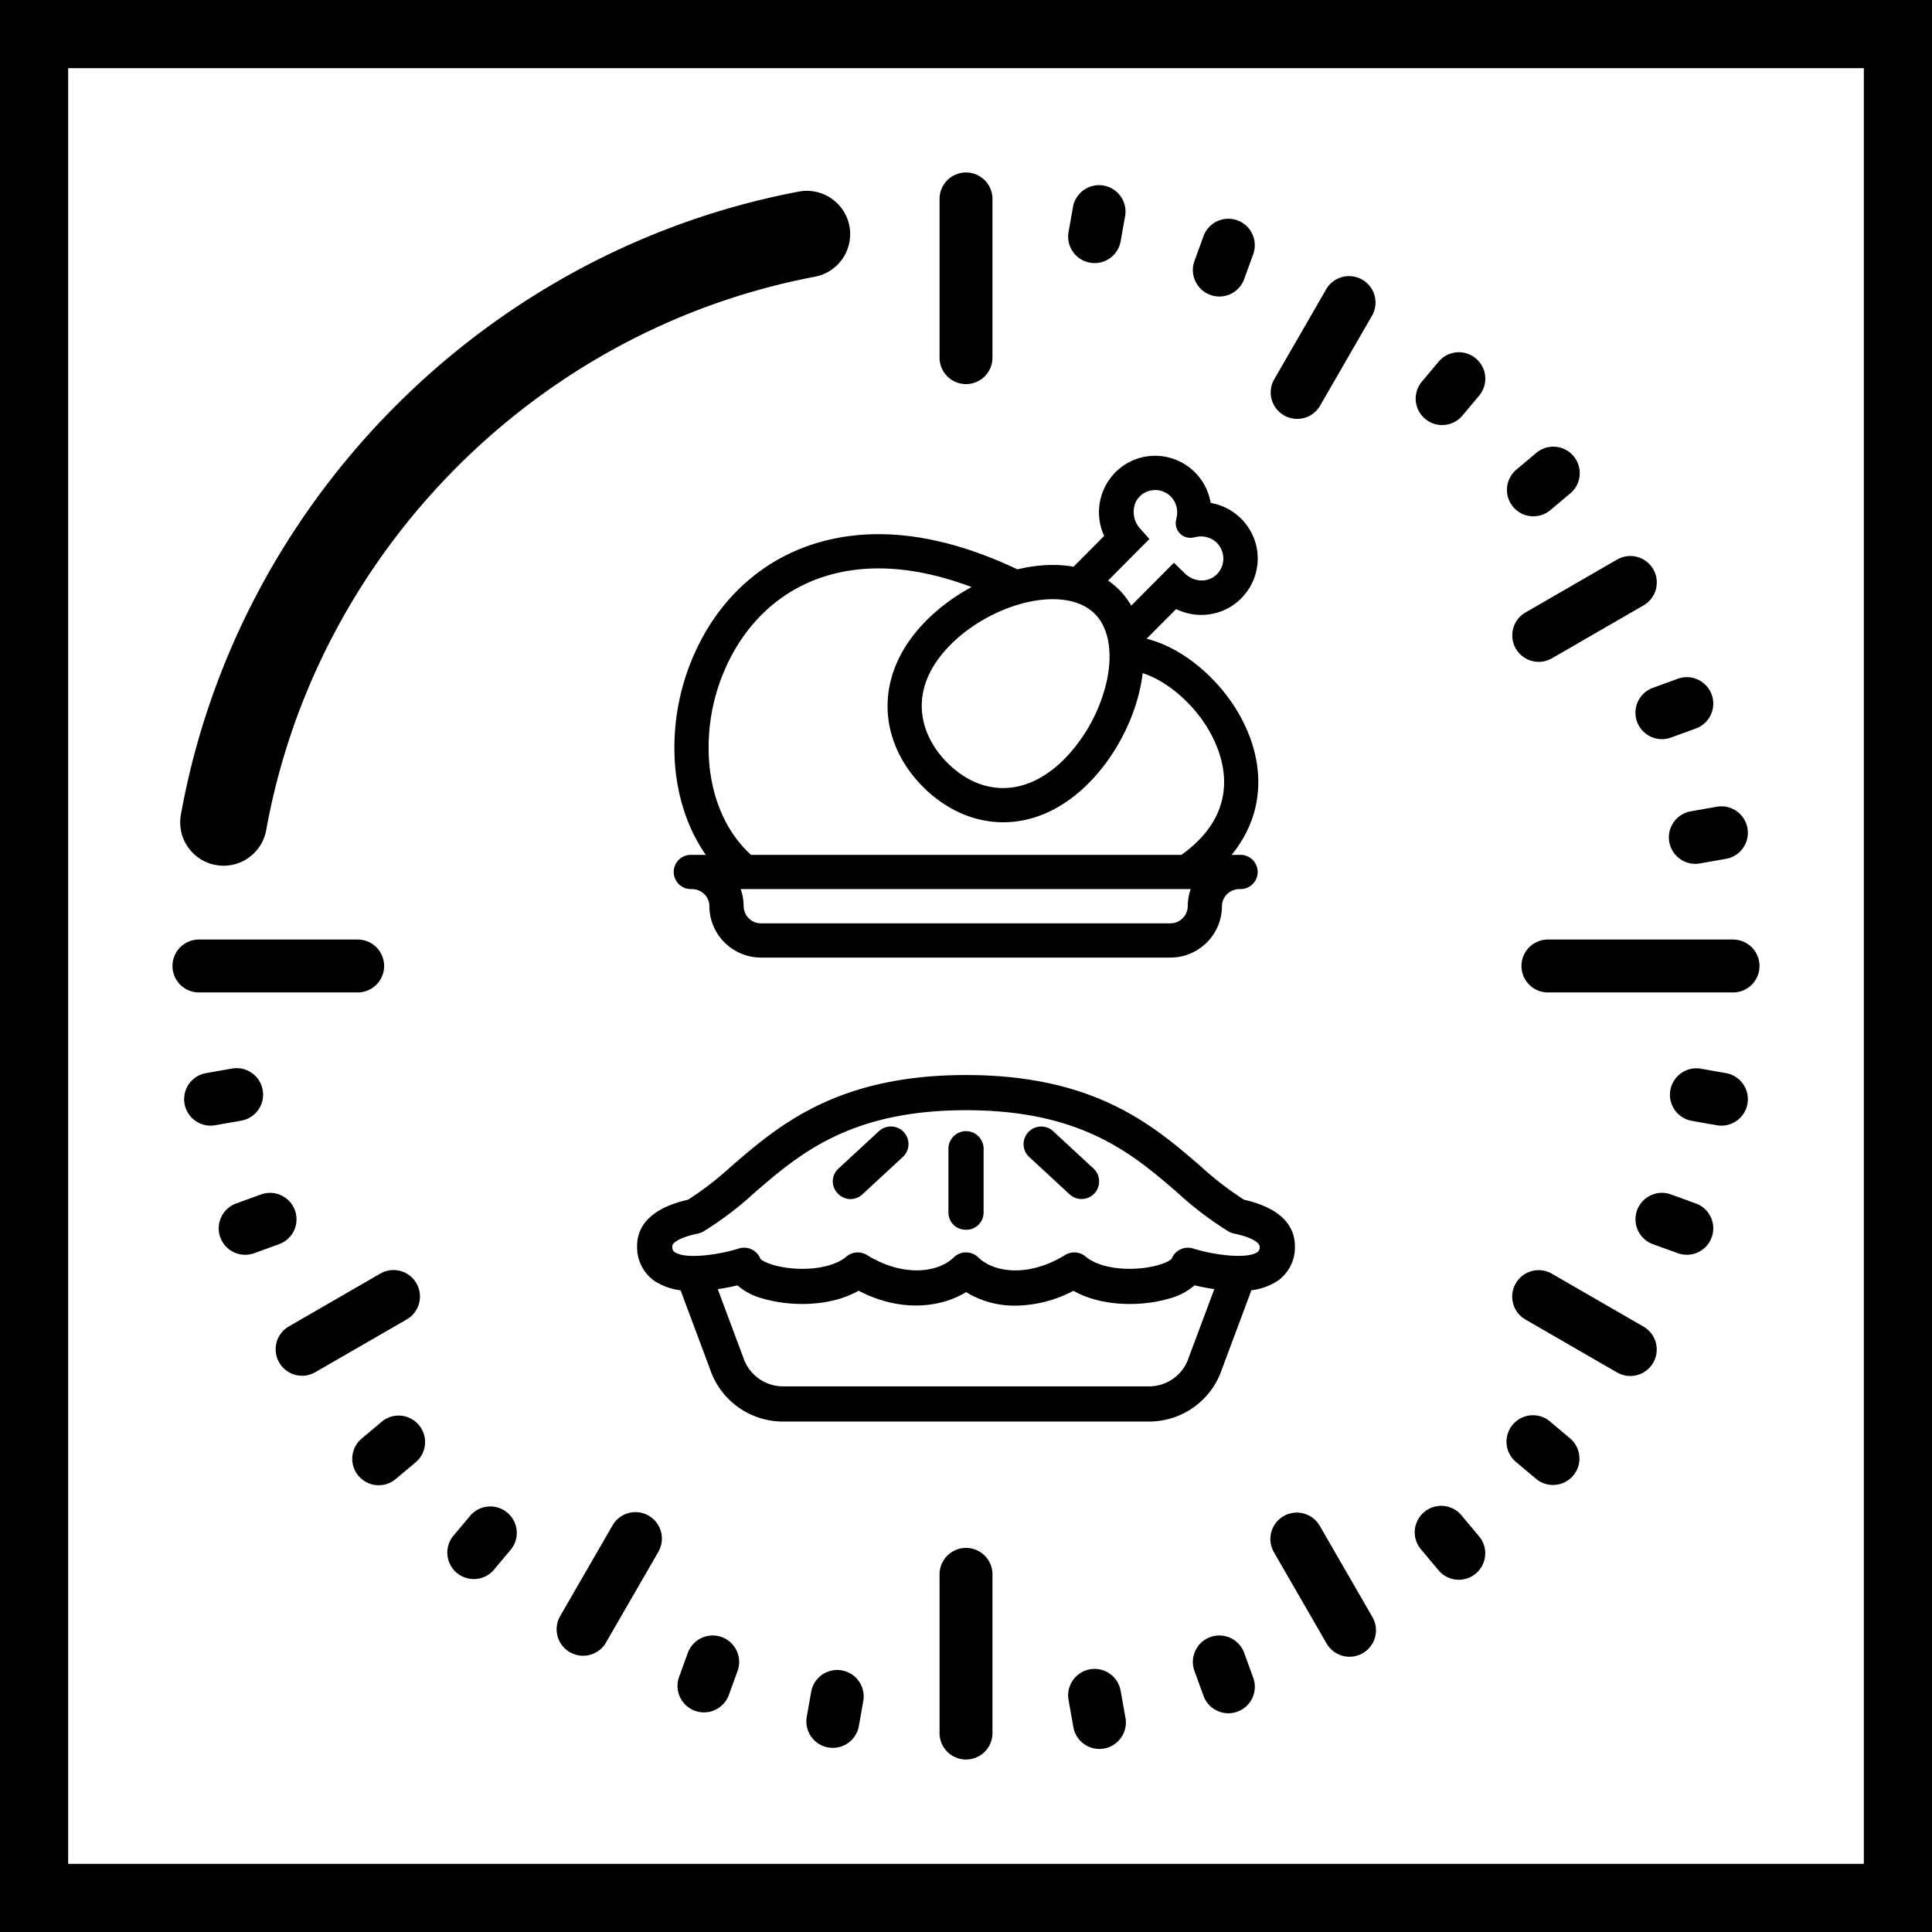 <svg width="64" height="64" fill="none" xmlns="http://www.w3.org/2000/svg"><g clip-path="url(#a)" fill="#000"><path fill-rule="evenodd" clip-rule="evenodd" d="M27.48 17.876c-1.658.382-3.03 1.361-3.97 2.83a7.636 7.636 0 0 0-1.152 4.582c.085 1.155.44 2.193 1.022 3.03h-.495a.567.567 0 0 0 0 1.134h.033c.32 0 .582.254.582.567 0 .939.77 1.702 1.716 1.702h13.547a1.71 1.71 0 0 0 1.716-1.702c0-.313.261-.567.583-.567h.033a.567.567 0 0 0 0-1.134h-.297a3.92 3.92 0 0 0 .677-1.186c.268-.757.276-1.597.025-2.428-.284-.939-.882-1.84-1.684-2.538-.582-.506-1.224-.855-1.834-1.007l.98-.984c.838.417 1.93.164 2.457-.752.306-.533.327-1.2.05-1.748a1.876 1.876 0 0 0-1.364-1.015 1.867 1.867 0 0 0-1.838-1.561c-.498 0-.966.194-1.318.548a1.877 1.877 0 0 0-.372 2.107l-1.015 1.02a3.86 3.86 0 0 0-.688-.059c-.38 0-.774.051-1.17.146-2.28-1.08-4.373-1.413-6.224-.985Zm11.866 12.143a.576.576 0 0 1-.583.568H25.217a.576.576 0 0 1-.583-.568c0-.199-.035-.39-.098-.567h14.908a1.683 1.683 0 0 0-.098.567Zm-1.27-12.163-.324-.365c-.263-.298-.27-.793.02-1.064a.729.729 0 0 1 1.112.147.758.758 0 0 1 .094.56l-.02.102c-.069.34.232.64.572.57l.087-.017a.764.764 0 0 1 .616.126.74.74 0 0 1 .07 1.116c-.286.28-.754.254-1.042-.025l-.374-.364-1.412 1.42a2.566 2.566 0 0 0-.768-.83l1.368-1.376Zm-3.202 1.993c.415 0 .995.085 1.396.488.447.449.594 1.241.404 2.172a5.429 5.429 0 0 1-1.416 2.636c-.625.628-1.325.96-2.025.96-.667 0-1.309-.291-1.857-.843-.912-.916-1.36-2.425.117-3.91.894-.898 2.253-1.503 3.38-1.503Zm-2.687-.402a6.36 6.36 0 0 0-1.498 1.106c-.854.858-1.299 1.854-1.287 2.879.011.95.427 1.884 1.17 2.63.755.76 1.7 1.177 2.661 1.177 1.008 0 1.986-.447 2.829-1.294.96-.966 1.636-2.345 1.791-3.646.981.313 2.158 1.397 2.562 2.733.272.899.261 2.187-1.28 3.286H24.879c-.804-.729-1.296-1.826-1.39-3.113a6.477 6.477 0 0 1 .977-3.887c.54-.847 1.547-1.94 3.27-2.337 1.322-.305 2.815-.149 4.45.466Z"/><path d="M32 40.737a.57.57 0 0 0 .583-.582V38.03a.583.583 0 0 0-1.165 0v2.125c0 .332.25.582.582.582Zm3.826-1.018a.578.578 0 0 1-.396-.157l-1.336-1.235a.577.577 0 0 1-.187-.405.585.585 0 0 1 .979-.451l1.336 1.237c.114.104.18.248.187.404a.578.578 0 0 1-.56.606h-.022Zm-7.653.003a.59.59 0 0 0 .397-.159l1.336-1.236a.58.58 0 0 0 .033-.825.584.584 0 0 0-.824-.03l-1.337 1.236a.57.57 0 0 0-.03.822.579.579 0 0 0 .425.192Z"/><path fill-rule="evenodd" clip-rule="evenodd" d="m41.453 42.743-.981 2.631a2.544 2.544 0 0 1-2.353 1.716H25.885a2.548 2.548 0 0 1-2.36-1.723l-.979-2.623a2.061 2.061 0 0 1-.877-.318 1.366 1.366 0 0 1-.564-1.143c-.006-.524.285-1.224 1.686-1.54.508-.327.99-.7 1.434-1.108 1.564-1.35 3.503-3.023 7.775-3.023 4.27 0 6.21 1.673 7.768 3.017.45.414.933.787 1.44 1.113 1.401.317 1.692 1.016 1.687 1.55.013.435-.193.86-.552 1.125-.275.18-.578.289-.89.326Zm-2.452-3.239c-1.48-1.275-3.163-2.727-7-2.727-3.838 0-5.522 1.451-7.007 2.733-.515.475-1.084.908-1.686 1.28a.573.573 0 0 1-.179.071c-.592.122-.86.304-.858.421-.007.09.022.155.075.194.313.23 1.354.124 2.128-.117a.576.576 0 0 1 .446.04.576.576 0 0 1 .272.306c.03.029.14.114.426.198.748.22 1.885.176 2.419-.276a.582.582 0 0 1 .683-.052c1.187.733 2.344.594 2.875.078a.58.58 0 0 1 .812 0c.53.516 1.688.656 2.874-.078a.582.582 0 0 1 .684.052c.534.452 1.67.495 2.418.276.286-.084.397-.17.427-.198a.58.58 0 0 1 .717-.346c.775.24 1.815.344 2.129.117a.19.19 0 0 0 .075-.168c0-.143-.267-.325-.858-.446a.586.586 0 0 1-.174-.068A11.186 11.186 0 0 1 39 39.505Zm-13.713 3.517a2.088 2.088 0 0 1-.86-.442 6.945 6.945 0 0 1-.651.126l.844 2.261c.184.56.695.94 1.273.958h12.22a1.382 1.382 0 0 0 1.263-.948l.003-.01.845-2.262a7.112 7.112 0 0 1-.652-.126c-.252.215-.55.368-.874.446-.866.255-2.197.273-3.139-.265a4.212 4.212 0 0 1-1.91.492 3.076 3.076 0 0 1-1.648-.448c-.773.477-2.096.714-3.56-.046-.94.54-2.274.522-3.154.264Z"/><path d="M32.877 11.847a.876.876 0 1 1-1.753 0V6.59a.876.876 0 1 1 1.753 0v5.257ZM8.702 36.108a.876.876 0 0 0-1.015-.711l-.863.152a.876.876 0 1 0 .304 1.726l.863-.152a.876.876 0 0 0 .711-1.015Zm-.055 3.46a.876.876 0 1 1 .598 1.647l-.823.299a.876.876 0 1 1-.6-1.647l.825-.3Zm3.996 7.531-.671.563a.876.876 0 0 0 1.126 1.342l.67-.563a.876.876 0 1 0-1.126-1.343Zm2.917 3.131a.876.876 0 1 1 1.365 1.099l-.024.028-.563.671a.877.877 0 0 1-1.342-1.126l.563-.671Zm8.348 4a.876.876 0 0 0-1.123.525l-.299.822a.877.877 0 0 0 1.647.6l.3-.824a.877.877 0 0 0-.525-1.123Zm2.969 1.779a.877.877 0 0 1 1.726.303l-.152.864a.876.876 0 1 1-1.726-.304l.152-.863Zm10.246 0a.876.876 0 1 0-1.726.304l.153.863a.877.877 0 1 0 1.726-.304l-.153-.863Zm2.969-1.779a.876.876 0 0 1 1.123.525l.3.823a.876.876 0 0 1-1.647.599l-.3-.824a.876.876 0 0 1 .524-1.123Zm8.349-4a.877.877 0 1 0-1.342 1.126l.563.672a.876.876 0 0 0 1.342-1.126l-.563-.671Zm2.889-3.155.007.006.013.011.008.007.67.563a.876.876 0 0 1-1.125 1.342l-.671-.563a.876.876 0 1 1 1.098-1.366Zm4.847-7.208-.823-.3a.876.876 0 1 0-.599 1.648l.823.298a.876.876 0 1 0 .6-1.647Zm.136-4.47.863.152a.876.876 0 1 1-.304 1.726l-.863-.152a.877.877 0 0 1 .304-1.726Zm-1.029-7.657a.876.876 0 0 0 1.03.862l.862-.152a.876.876 0 1 0-.304-1.726l-.863.152a.876.876 0 0 0-.725.864Zm-.229-3.255a.876.876 0 0 1-.3-1.7l.823-.3a.876.876 0 1 1 .6 1.647l-.824.3a.878.878 0 0 1-.3.053Zm-4.26-7.381a.876.876 0 0 0 .562-.205l.671-.563a.876.876 0 0 0-1.126-1.342l-.67.563a.876.876 0 0 0 .563 1.547Zm-2.352-3.335a.877.877 0 0 1-1.547-.563c0-.206.072-.405.205-.563l.563-.671a.876.876 0 0 1 1.342 1.126l-.563.67Zm-8.051-3.947c.368 0 .698-.23.823-.577l.3-.823.01-.032a.876.876 0 0 0-1.657-.568l-.3.824a.877.877 0 0 0 .824 1.176Zm-4.131-1.107a.876.876 0 0 1-.864-1.028l.153-.863a.877.877 0 0 1 1.726.304l-.153.863a.876.876 0 0 1-.862.724Zm-22.782 34.99a.876.876 0 0 0-.887-1.512l-3.035 1.753a.876.876 0 0 0 .876 1.517l3.035-1.752a.065.065 0 0 0 .01-.006Zm6.811 6.827a.876.876 0 0 1 1.523.866l-.005.01-1.753 3.036a.877.877 0 0 1-1.517-.877l1.752-3.035Zm23.42 0a.876.876 0 0 0-1.517.876l1.753 3.036a.876.876 0 1 0 1.517-.877l-1.752-3.035Zm7.698-8.339 3.035 1.753a.876.876 0 0 1-.876 1.518l-3.035-1.753a.876.876 0 0 1 .876-1.518Zm-1.312-21.146a.876.876 0 0 0 1.314.76l3.035-1.753a.876.876 0 0 0-.876-1.518l-3.035 1.753a.875.875 0 0 0-.438.758Zm-6.383-7.58a.877.877 0 0 1-1.518-.876l1.752-3.035a.877.877 0 0 1 1.518.876l-1.752 3.035ZM11.848 32.876a.876.876 0 1 0 0-1.753H6.59a.876.876 0 1 0 0 1.753h5.258Zm19.276 19.277a.876.876 0 1 1 1.753 0v5.257a.876.876 0 1 1-1.753 0v-5.257Zm26.286-21.03h-6.133a.876.876 0 1 0 0 1.753h6.133a.876.876 0 1 0 0-1.752ZM7.407 28.678a1.436 1.436 0 0 1-1.415-1.691C7.867 16.604 16.092 8.31 26.46 6.347a1.435 1.435 0 1 1 .535 2.82c-9.207 1.744-16.511 9.11-18.176 18.33a1.436 1.436 0 0 1-1.411 1.181Z"/><path fill-rule="evenodd" clip-rule="evenodd" d="M64 0H0v64h64V0Zm-2.258 2.258v59.484H2.258V2.258h59.484Z"/></g><defs><clipPath id="a"><path fill="#fff" d="M0 0h64v64H0z"/></clipPath></defs></svg>
